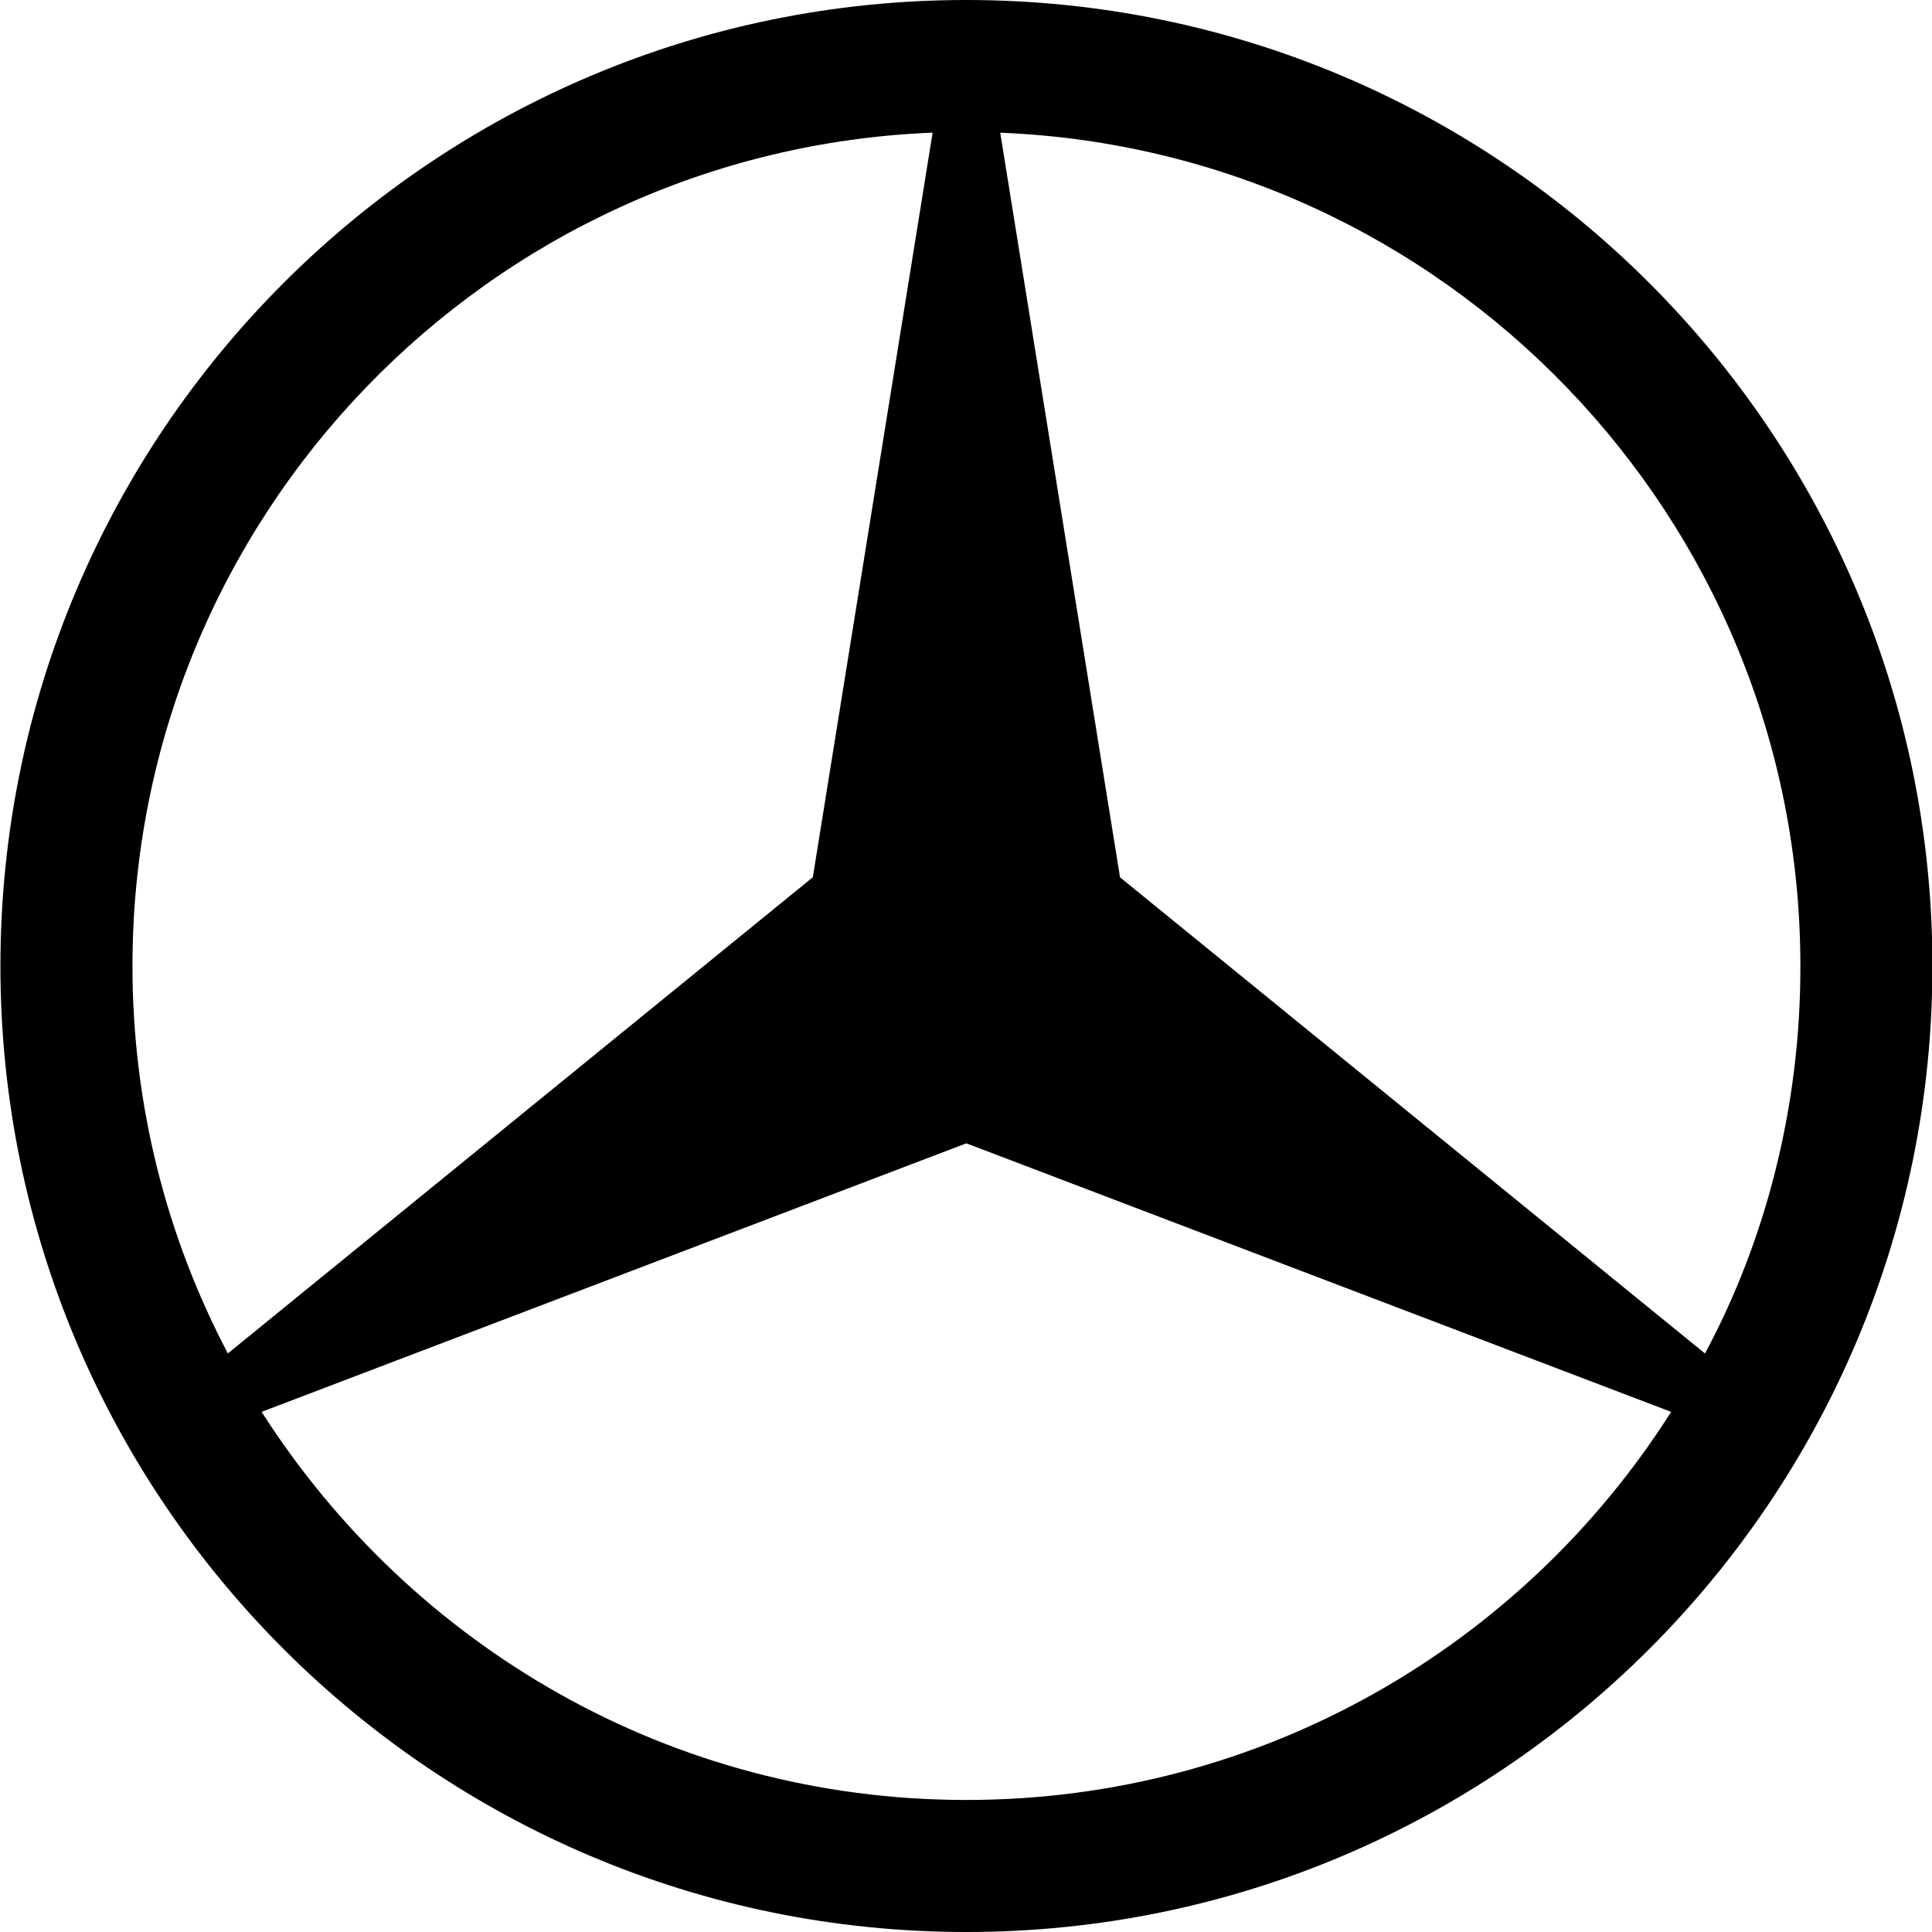 <svg xmlns="http://www.w3.org/2000/svg" xmlns:xlink="http://www.w3.org/1999/xlink" class="icon" viewBox="0 0 1024 1024" width="200" height="200"><path d="M512.224 0c282.592 0 512 229.408 512 512s-229.408 512-512 512-512-229.408-512-512 229.408-512 512-512zM138.656 748.32c79.584 124.416 217.024 205.696 373.472 205.696h0.064c157.056 0 295.136-82.08 373.536-205.696l-373.536-142.336z m454.976-283.328l310.048 252.384c31.84-59.36 50.56-129.856 50.56-204.704V512v0.032c0-237.952-188.448-432.256-424.096-441.696zM494.304 70.304C258.656 79.744 70.208 274.048 70.208 512c0 74.112 18.272 143.968 50.56 205.344l310.048-252.384z"></path></svg>